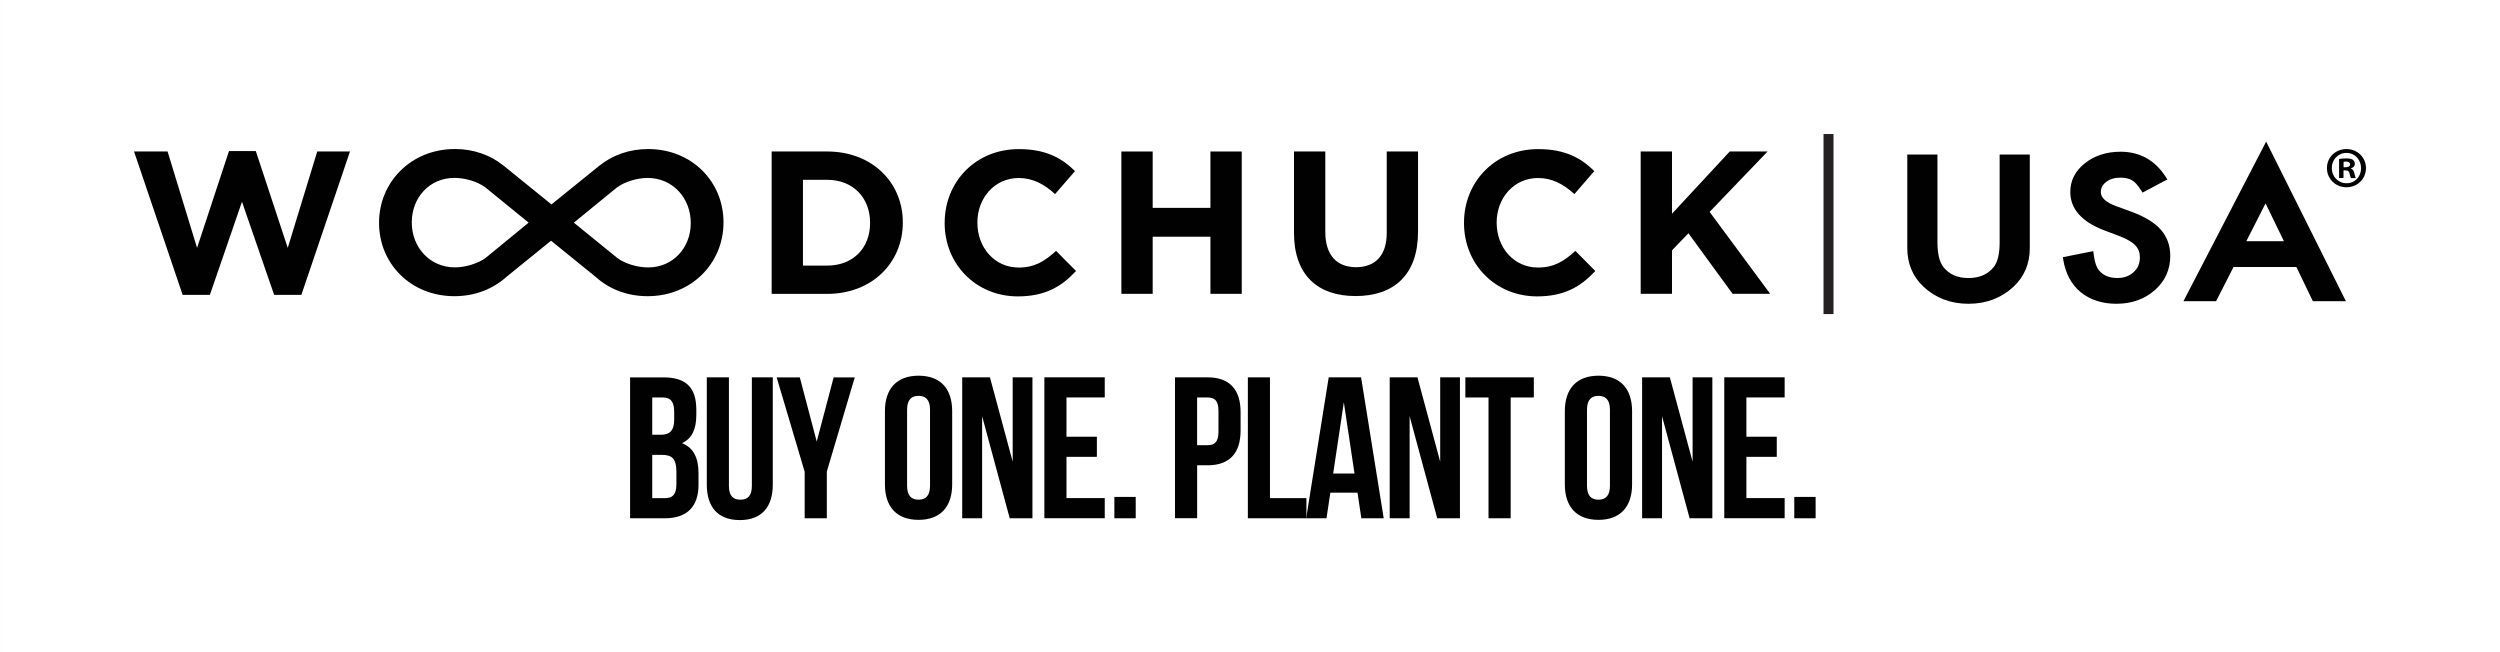 <?xml version="1.0" encoding="UTF-8"?>
<svg id="Layer_1" data-name="Layer 1" xmlns="http://www.w3.org/2000/svg" viewBox="0 0 1342.98 350.41">
  <rect x="0" y="0" width="1342.98" height="350.41" fill="#808080" stroke="none"/>
  <defs>
    <style>
      .cls-1 {
        fill: #010101;
      }

      .cls-2 {
        fill: #fff;
      }

      .cls-3 {
        fill: #241f20;
      }
    </style>
  </defs>
  <rect class="cls-2" x="496.29" y="-496.29" width="350.41" height="1342.98" transform="translate(846.7 -496.29) rotate(90)"/>
  <g>
    <path class="cls-1" d="m374.06,220.12v2.7c0,7.8-2.38,12.76-7.68,15.25,6.37,2.49,8.86,8.23,8.86,16.23v6.16c0,11.67-6.16,17.95-18.06,17.95h-18.7v-75.69h17.95c12.35,0,17.63,5.73,17.63,17.4h0Zm-23.68-6.59v20.01h4.65c4.44,0,7.14-1.95,7.14-8v-4.22c0-5.42-1.84-7.8-6.05-7.8h-5.74Zm0,30.82v23.25h6.82c4.01,0,6.16-1.84,6.16-7.46v-6.59c0-7.03-2.27-9.2-7.68-9.2h-5.3Z"/>
    <path class="cls-1" d="m391.57,202.71v58.38c0,5.42,2.38,7.34,6.16,7.34s6.16-1.95,6.16-7.34v-58.38h11.24v57.63c0,12.1-6.05,19.04-17.72,19.04s-17.72-6.91-17.72-19.04v-57.63h11.88Z"/>
    <path class="cls-1" d="m432.23,253.32l-15.02-50.6h12.44l9.09,34.49,9.09-34.49h11.35l-15.02,50.6v25.09h-11.9v-25.09h-.03Z"/>
    <path class="cls-1" d="m475.38,220.86c0-12.1,6.37-19.04,18.06-19.04s18.06,6.91,18.06,19.04v39.36c0,12.1-6.37,19.04-18.06,19.04s-18.06-6.91-18.06-19.04v-39.36Zm11.9,40.11c0,5.42,2.38,7.46,6.16,7.46s6.16-2.06,6.16-7.46v-40.86c0-5.42-2.38-7.46-6.16-7.46s-6.16,2.06-6.16,7.46v40.86Z"/>
    <path class="cls-1" d="m527.59,223.58v54.82h-10.7v-75.69h14.91l12.21,45.3v-45.3h10.61v75.69h-12.21l-14.82-54.82h0Z"/>
    <path class="cls-1" d="m572.91,234.6h16.32v10.81h-16.32v22.16h20.55v10.81h-32.43v-75.69h32.43v10.81h-20.55v21.1h0Z"/>
    <path class="cls-1" d="m610.1,266.94v11.47h-11.47v-11.47h11.47Z"/>
    <path class="cls-1" d="m666.44,221.41v9.84c0,12.1-5.85,18.7-17.72,18.7h-5.62v28.44h-11.9v-75.69h17.52c11.87.02,17.72,6.62,17.72,18.72h0Zm-23.36-7.89v25.63h5.62c3.78,0,5.85-1.72,5.85-7.14v-11.35c0-5.42-2.06-7.14-5.85-7.14h-5.62Z"/>
    <path class="cls-1" d="m670.31,202.71h11.9v64.88h19.58v10.81h-31.45v-75.69h-.03Z"/>
    <path class="cls-1" d="m743.31,278.4h-12.01l-2.06-13.73h-14.59l-2.06,13.73h-10.92l12.1-75.69h17.4l12.15,75.69h-.01Zm-27.15-24.02h11.47l-5.73-38.28-5.73,38.28h-.01Z"/>
    <path class="cls-1" d="m757.24,223.58v54.82h-10.7v-75.69h14.91l12.21,45.3v-45.3h10.61v75.69h-12.21l-14.82-54.82h0Z"/>
    <path class="cls-1" d="m787.2,202.71h36.76v10.81h-12.44v64.88h-11.9v-64.88h-12.44v-10.81h.02Z"/>
    <path class="cls-1" d="m840.62,220.86c0-12.1,6.39-19.04,18.06-19.04s18.06,6.91,18.06,19.04v39.36c0,12.1-6.39,19.04-18.06,19.04s-18.06-6.91-18.06-19.04v-39.36Zm11.9,40.11c0,5.42,2.38,7.46,6.16,7.46s6.16-2.06,6.16-7.46v-40.86c0-5.42-2.38-7.46-6.16-7.46s-6.16,2.06-6.16,7.46v40.86Z"/>
    <path class="cls-1" d="m892.83,223.58v54.82h-10.7v-75.69h14.91l12.21,45.3v-45.3h10.61v75.69h-12.21l-14.82-54.82h0Z"/>
    <path class="cls-1" d="m938.15,234.6h16.32v10.81h-16.32v22.16h20.55v10.81h-32.43v-75.69h32.43v10.81h-20.55v21.1Z"/>
    <path class="cls-1" d="m975.34,266.94v11.47h-11.47v-11.47h11.47Z"/>
  </g>
  <path class="cls-1" d="m1270.98,90.27c0,5.78-4.53,10.33-10.45,10.33s-10.52-4.53-10.52-10.33,4.67-10.2,10.52-10.2,10.45,4.53,10.45,10.2Zm-18.36,0c0,4.53,3.35,8.16,7.95,8.16s7.77-3.6,7.77-8.09-3.29-8.2-7.84-8.2-7.89,3.67-7.89,8.14h.01Zm6.28,5.35h-2.36v-10.2c.93-.18,2.24-.32,3.92-.32,1.93,0,2.79.32,3.54.75.57.43,1,1.25,1,2.24,0,1.11-.86,1.99-2.11,2.36v.14c1,.36,1.56,1.11,1.86,2.49.32,1.56.5,2.18.75,2.56h-2.54c-.32-.36-.5-1.31-.82-2.49-.18-1.11-.82-1.61-2.11-1.61h-1.11v4.08h-.02Zm.07-5.78h1.11c1.31,0,2.36-.43,2.36-1.5,0-.93-.68-1.56-2.18-1.56-.61,0-1.07.07-1.31.11v2.95h.02Z"/>
  <g>
    <polygon class="cls-1" points="72 81.38 90.02 81.38 105.86 133.16 123.01 81.16 137.42 81.16 154.58 133.16 170.42 81.38 188.01 81.38 161.9 158.39 147.26 158.39 129.99 108.37 112.75 158.39 98.11 158.39 72 81.38"/>
    <path class="cls-1" d="m414.53,81.38h29.82c24.02,0,40.63,16.5,40.63,38.03v.23c0,21.53-16.61,38.23-40.63,38.23h-29.82v-76.49h0Zm29.82,61.3c13.76,0,23.05-9.29,23.05-22.84v-.2c0-13.55-9.29-23.05-23.05-23.05h-13.01v46.09h13.01Z"/>
    <path class="cls-1" d="m507.47,119.84v-.2c0-21.73,16.38-39.54,39.86-39.54,14.44,0,23.07,4.8,30.16,11.81l-10.72,12.35c-5.89-5.35-11.9-8.63-19.56-8.63-12.89,0-22.16,10.72-22.16,23.82v.23c0,13.12,9.06,24.04,22.16,24.04,8.75,0,14.07-3.49,20.1-8.95l10.72,10.81c-7.86,8.41-16.59,13.64-31.34,13.64-22.53-.05-39.23-17.4-39.23-39.36"/>
    <polygon class="cls-1" points="602.4 81.38 619.21 81.38 619.21 111.66 650.23 111.66 650.23 81.38 667.05 81.38 667.05 157.84 650.23 157.84 650.23 127.16 619.21 127.16 619.21 157.84 602.4 157.84 602.4 81.38"/>
    <path class="cls-1" d="m695.13,125.07v-43.69h16.81v43.26c0,12.46,6.23,18.9,16.5,18.9s16.5-6.23,16.5-18.36v-43.8h16.81v43.15c0,23.16-13.01,34.51-33.54,34.51s-33.09-11.44-33.09-33.97"/>
    <path class="cls-1" d="m786.45,119.84v-.2c0-21.73,16.38-39.54,39.86-39.54,14.41,0,23.05,4.8,30.14,11.81l-10.7,12.35c-5.89-5.35-11.92-8.63-19.56-8.63-12.89,0-22.19,10.72-22.19,23.82v.23c0,13.12,9.06,24.04,22.19,24.04,8.72,0,14.1-3.49,20.08-8.95l10.72,10.81c-7.86,8.41-16.61,13.64-31.34,13.64-22.5-.05-39.2-17.4-39.2-39.36"/>
    <polygon class="cls-1" points="881.36 81.38 898.18 81.38 898.18 114.81 929.2 81.38 949.53 81.38 918.39 113.83 950.93 157.84 930.74 157.84 907.01 125.3 898.18 134.48 898.18 157.84 881.36 157.84 881.36 81.38"/>
    <path class="cls-1" d="m348.13,80.07c-10.2,0-19.15,3.35-26.06,8.86l-25.83,20.89-25.79-20.89c-6.89-5.53-15.84-8.88-26.08-8.88-23.59,0-40.75,17.81-40.75,39.54v.2c0,21.76,16.93,39.32,40.52,39.32,11.1,0,20.78-3.94,27.92-10.38l23.95-19.42,24.07,19.51c7.07,6.39,16.7,10.29,27.83,10.29,23.59,0,40.75-17.79,40.75-39.54v-.23c-.02-21.69-16.93-39.27-40.52-39.27m-126.93,39.54v-.23c0-13.1,9.4-23.82,22.93-23.82,5.62,0,12.15,1.88,16.48,5.03l23.36,19.01-23.11,18.95c-4.28,3.1-10.9,5.08-16.5,5.08-13.55.02-23.16-10.9-23.16-24.02m149.86.23c0,13.12-9.4,23.82-22.93,23.82-5.67,0-12.26-1.93-16.57-5.1l-23.3-18.95,23.27-19.01c4.28-3.06,10.83-5.01,16.36-5.01,13.55,0,23.16,10.92,23.16,24.02v.23h0Z"/>
  </g>
  <g>
    <path class="cls-1" d="m1057.46,163.19c-9.5,0-17.61-3.06-24.11-9.11-5.82-5.44-8.77-12.44-8.77-20.8v-50.27h16.2v47.14c0,6.14,1.09,10.63,3.22,13.35,3.2,3.94,7.59,5.85,13.46,5.85s10.31-1.93,13.53-5.87c2.13-2.63,3.2-7.12,3.2-13.33v-47.14h16.2v50.26c0,8.34-2.95,15.34-8.77,20.78-6.55,6.05-14.66,9.13-24.16,9.13h0Z"/>
    <path class="cls-1" d="m1137.01,163.19c-7.73,0-14.21-2.11-19.29-6.23-4.99-4.12-8.11-9.97-9.34-17.36l-.23-1.45,16.34-3.24.23,1.72c.68,5.17,1.84,7.43,2.7,8.43,2.31,2.9,5.6,4.28,10.06,4.28,3.51,0,6.32-1.02,8.63-3.1,2.31-2.11,3.42-4.71,3.42-7.95,0-1.29-.2-2.49-.59-3.56-.39-1.04-1-1.99-1.81-2.86-.84-.91-1.97-1.79-3.35-2.58-1.43-.84-3.2-1.68-5.19-2.45l-8.09-3.04c-12.19-4.62-18.36-11.58-18.36-20.67,0-6.12,2.65-11.33,7.84-15.43,5.14-4.1,11.6-6.19,19.19-6.19,10.33,0,18.49,4.55,24.25,13.53l.86,1.34-13.33,7.09-.88-1.38c-1.74-2.72-3.42-4.55-4.87-5.3-1.56-.91-3.63-1.36-6.14-1.36-3.08,0-5.64.77-7.64,2.31-1.95,1.47-2.88,3.26-2.88,5.46,0,2.97,2.72,5.48,8.07,7.48l8.41,3.08c7.07,2.58,12.35,5.8,15.7,9.56,3.4,3.85,5.12,8.61,5.12,14.14,0,7.37-2.79,13.55-8.27,18.38-5.51,4.87-12.44,7.34-20.58,7.34h.02Z"/>
    <path class="cls-1" d="m1242.45,161.81l-8.84-18.38h-33.77l-9.38,18.38h-17.54l44.44-85.75,42.85,85.75h-17.77.01Zm-15.55-32.25l-9.86-20.3-10.33,20.3h20.19Z"/>
  </g>
  <rect class="cls-3" x="979.58" y="72" width="5.37" height="96.72"/>
</svg>